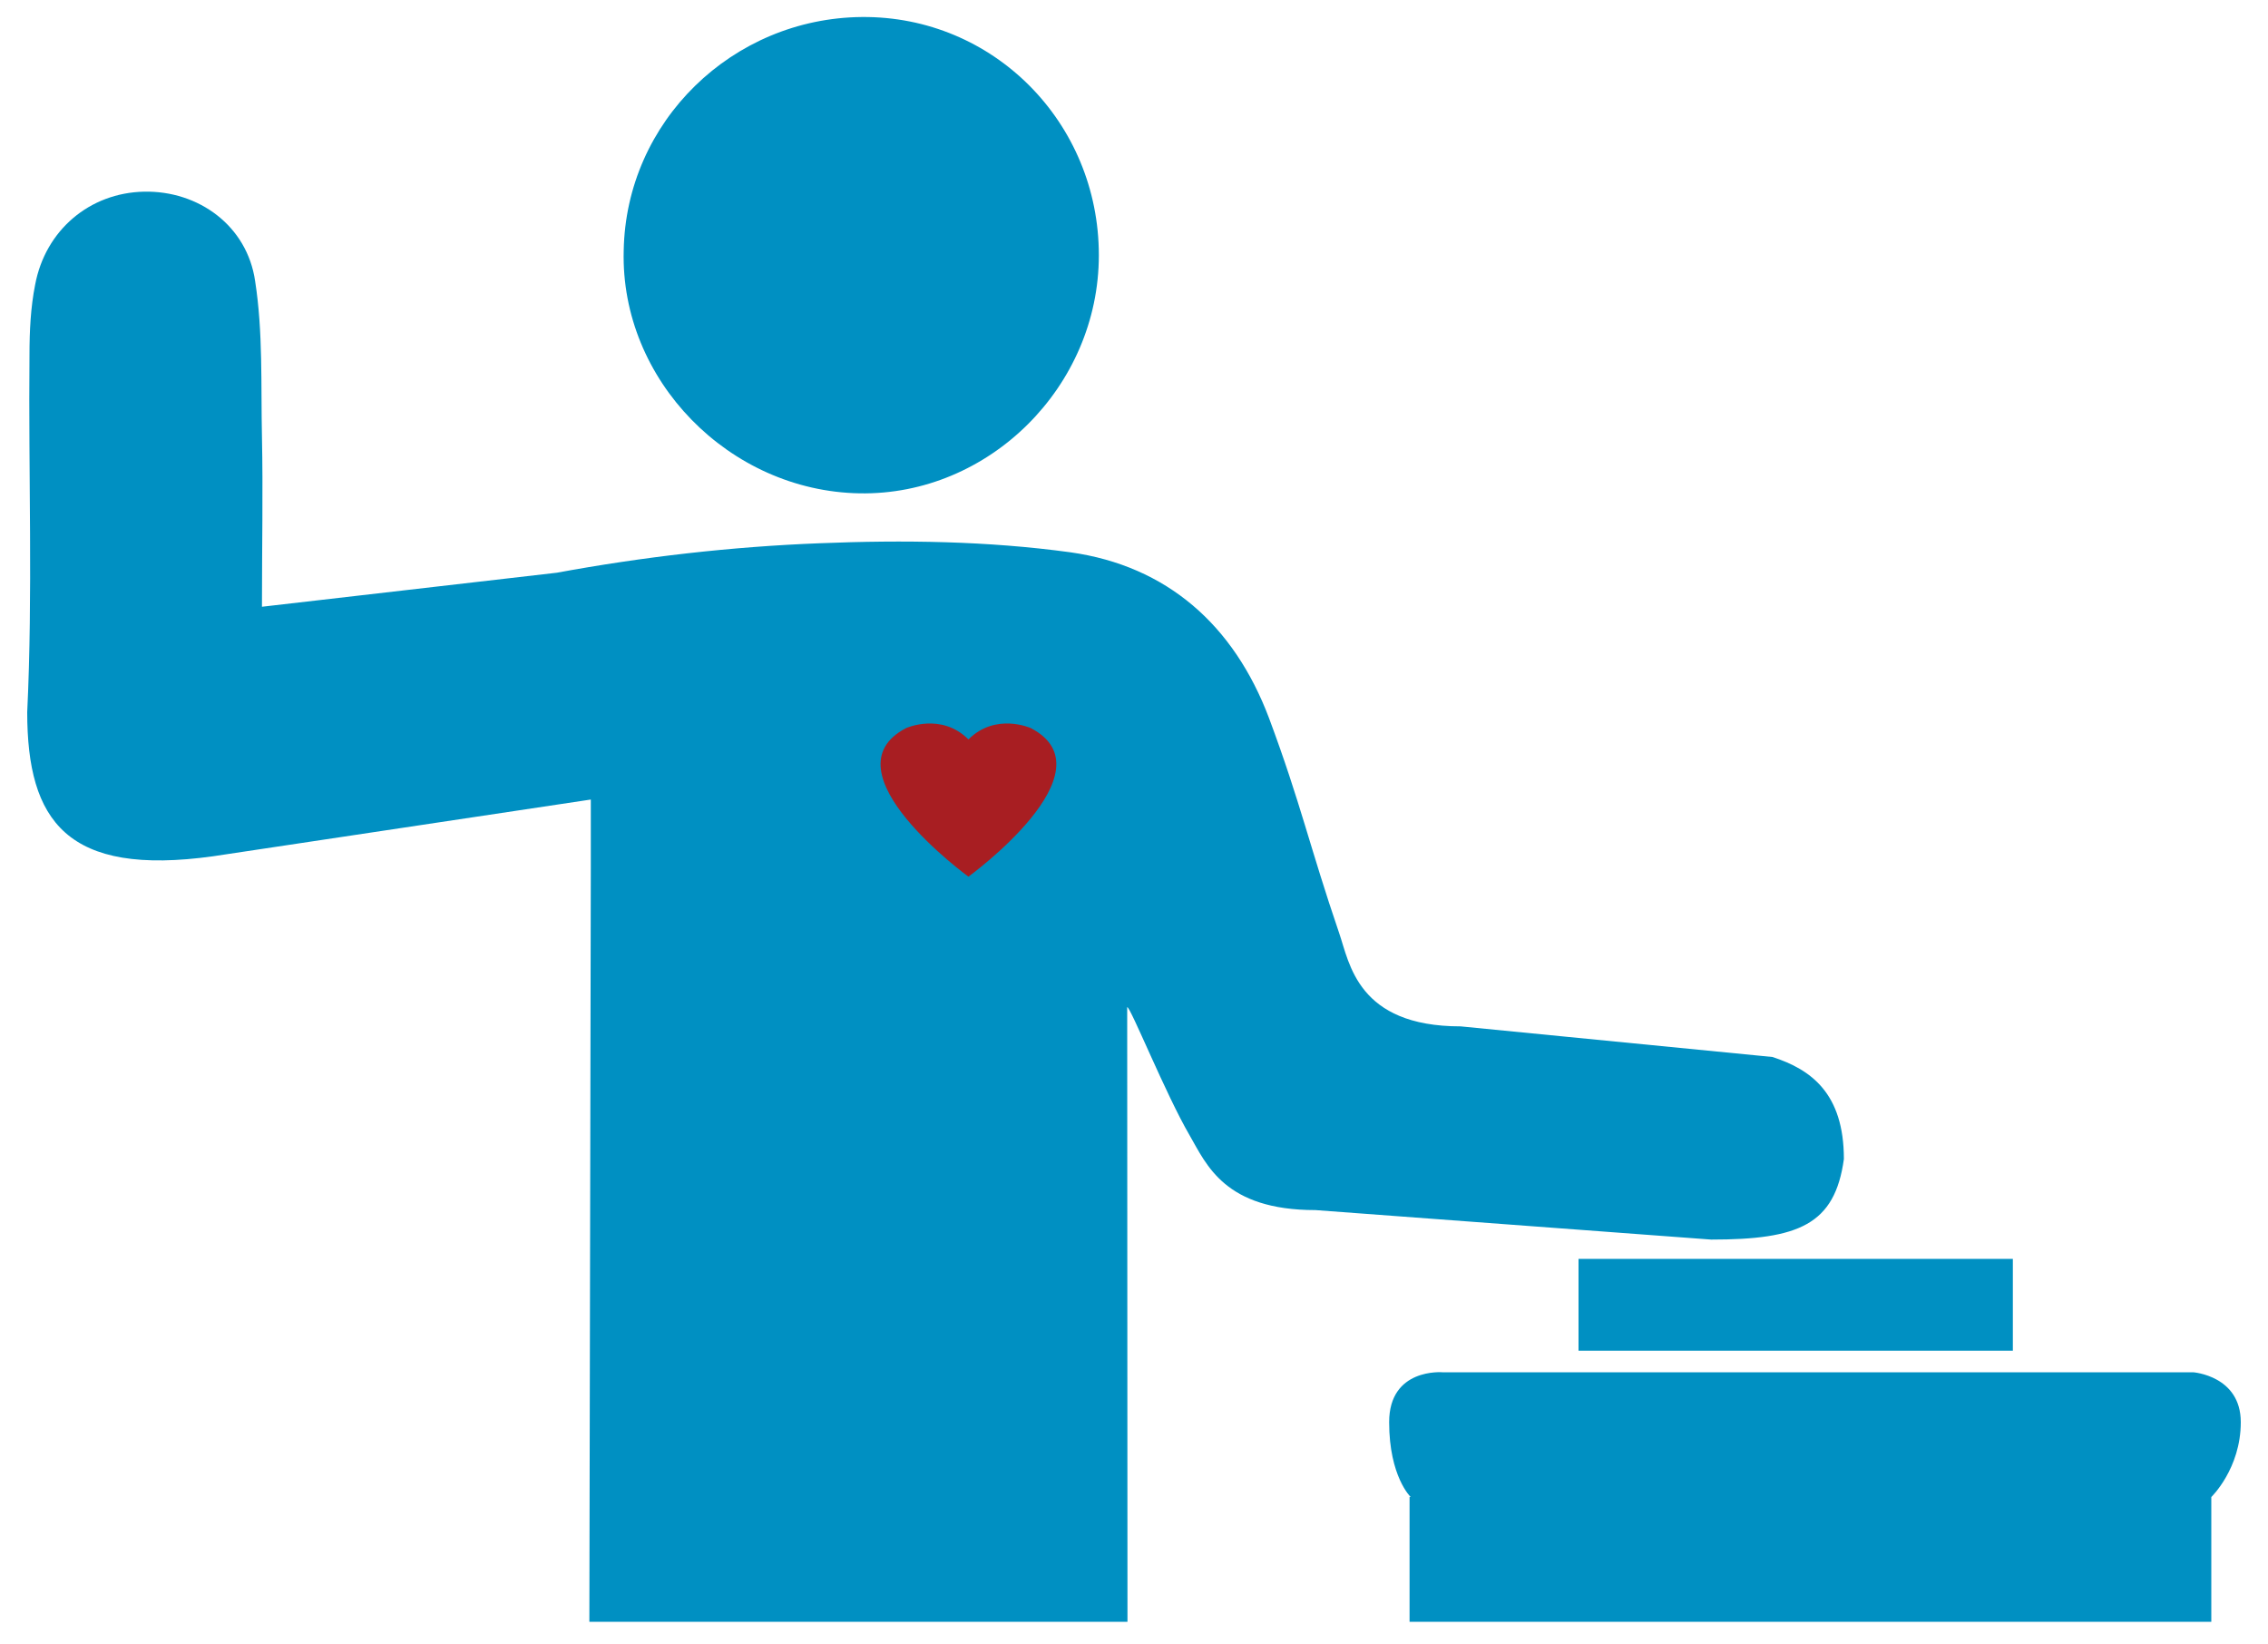 <?xml version="1.0" encoding="utf-8"?>
<!-- Generator: Adobe Illustrator 19.1.0, SVG Export Plug-In . SVG Version: 6.00 Build 0)  -->
<svg version="1.1" id="Layer_1" xmlns="http://www.w3.org/2000/svg" xmlns:xlink="http://www.w3.org/1999/xlink" x="0px" y="0px"
	 viewBox="0 36.7 200 145" style="enable-background:new 0 36.7 200 145;" xml:space="preserve">
<style type="text/css">
	.st0{clip-path:url(#SVGID_2_);fill:#0090C2;}
	.st1{clip-path:url(#SVGID_4_);fill:#0090C2;}
	.st2{fill:#0090C2;}
	.st3{fill:#A81E22;}
</style>
<g>
	<g>
		<g>
			<defs>
				<rect id="SVGID_1_" y="21.4" width="200" height="158.3"/>
			</defs>
			<clipPath id="SVGID_2_">
				<use xlink:href="#SVGID_1_"  style="overflow:visible;"/>
			</clipPath>
			<path class="st0" d="M99.4,125.5c0,32.3,0.1,141.1,0,147.1s-4.4,10.1-10.5,10.3c-6.4,0.2-11-3.8-11.1-10.1
				c-0.2-7.8,0-76.1,0.1-86.9c0-2.9-0.6-4.6-4.4-3.4c0,1.7,0,3.5,0,5.2c0,27.8,0.1,55.7,0.1,83.5c0,8.1-5.4,12.7-13.2,11.4
				c-4.7-0.8-7.7-3.8-8.4-8.5c-0.3-1.7-0.2-3.5-0.2-5.3c0.1-51.8,0.2-103.7,0.3-155.5c0-1.9,0-3.7,0-6.1l-33.3,5
				C5.9,114,2.4,109.1,2.4,99.5C2.9,89,2.5,78.5,2.6,68c0-2.1,0.1-4.2,0.5-6.2c0.9-4.8,4.8-8.1,9.6-8.2c4.8-0.1,9.1,3,9.8,7.9
				c0.7,4.5,0.5,9.1,0.6,13.7c0.1,4.8,0,9.7,0,15l26-3c7.6-1.4,15.4-2.3,23.2-2.6c7.4-0.3,14.8-0.2,22.1,0.8
				c8.5,1.2,14.4,6.4,17.5,14.6c2.8,7.5,3.6,11.4,6.2,19c0.9,2.6,1.6,8.2,10.7,8.2l27.5,2.7c3.4,1.1,6.3,3.2,6.3,9
				c-0.8,5.8-4,7.1-11.7,7.1l-34.9-2.6c-8,0-9.6-4-11.1-6.6C102.8,133.2,99.7,125.5,99.4,125.5z"/>
		</g>
		<g>
			<defs>
				<rect id="SVGID_3_" y="21.4" width="200" height="158.3"/>
			</defs>
			<clipPath id="SVGID_4_">
				<use xlink:href="#SVGID_3_"  style="overflow:visible;"/>
			</clipPath>
			<path class="st1" d="M124.4,168.7c0,0-1.9-1.8-1.9-6.6s4.7-4.4,4.7-4.4h66.2c0,0,4.2,0.3,4.2,4.4s-2.6,6.6-2.6,6.6v88.7
				c0,0,2.3,1.3,2.3,6.3c0,3.5-2.3,4.8-2.3,4.8h-70.7c0,0-1.6-0.9-2-4.7c0-3.9,2-6.3,2-6.3v-88.8H124.4z"/>
		</g>
	</g>
	<path class="st2" d="M96.9,59.2c0,11.6-9.7,21.2-21.1,21C64.3,80,54.7,70.2,55,58.8c0.2-11.4,9.6-20.5,21-20.6
		C87.6,38.1,96.9,47.5,96.9,59.2z"/>
	<path class="st2" d="M139.2,147.7c12.9,0,25.5,0,38.3,0c0,2.7,0,5.3,0,8.1c-12.7,0-25.3,0-38.3,0
		C139.2,153.1,139.2,150.4,139.2,147.7z"/>
	<path class="st3" d="M90.9,100.9c0,0-3.1-1.4-5.5,1c-2.4-2.4-5.5-1-5.5-1c-7.3,3.8,5.5,13.1,5.5,13.1S98.2,104.7,90.9,100.9z"/>
</g>
</svg>
